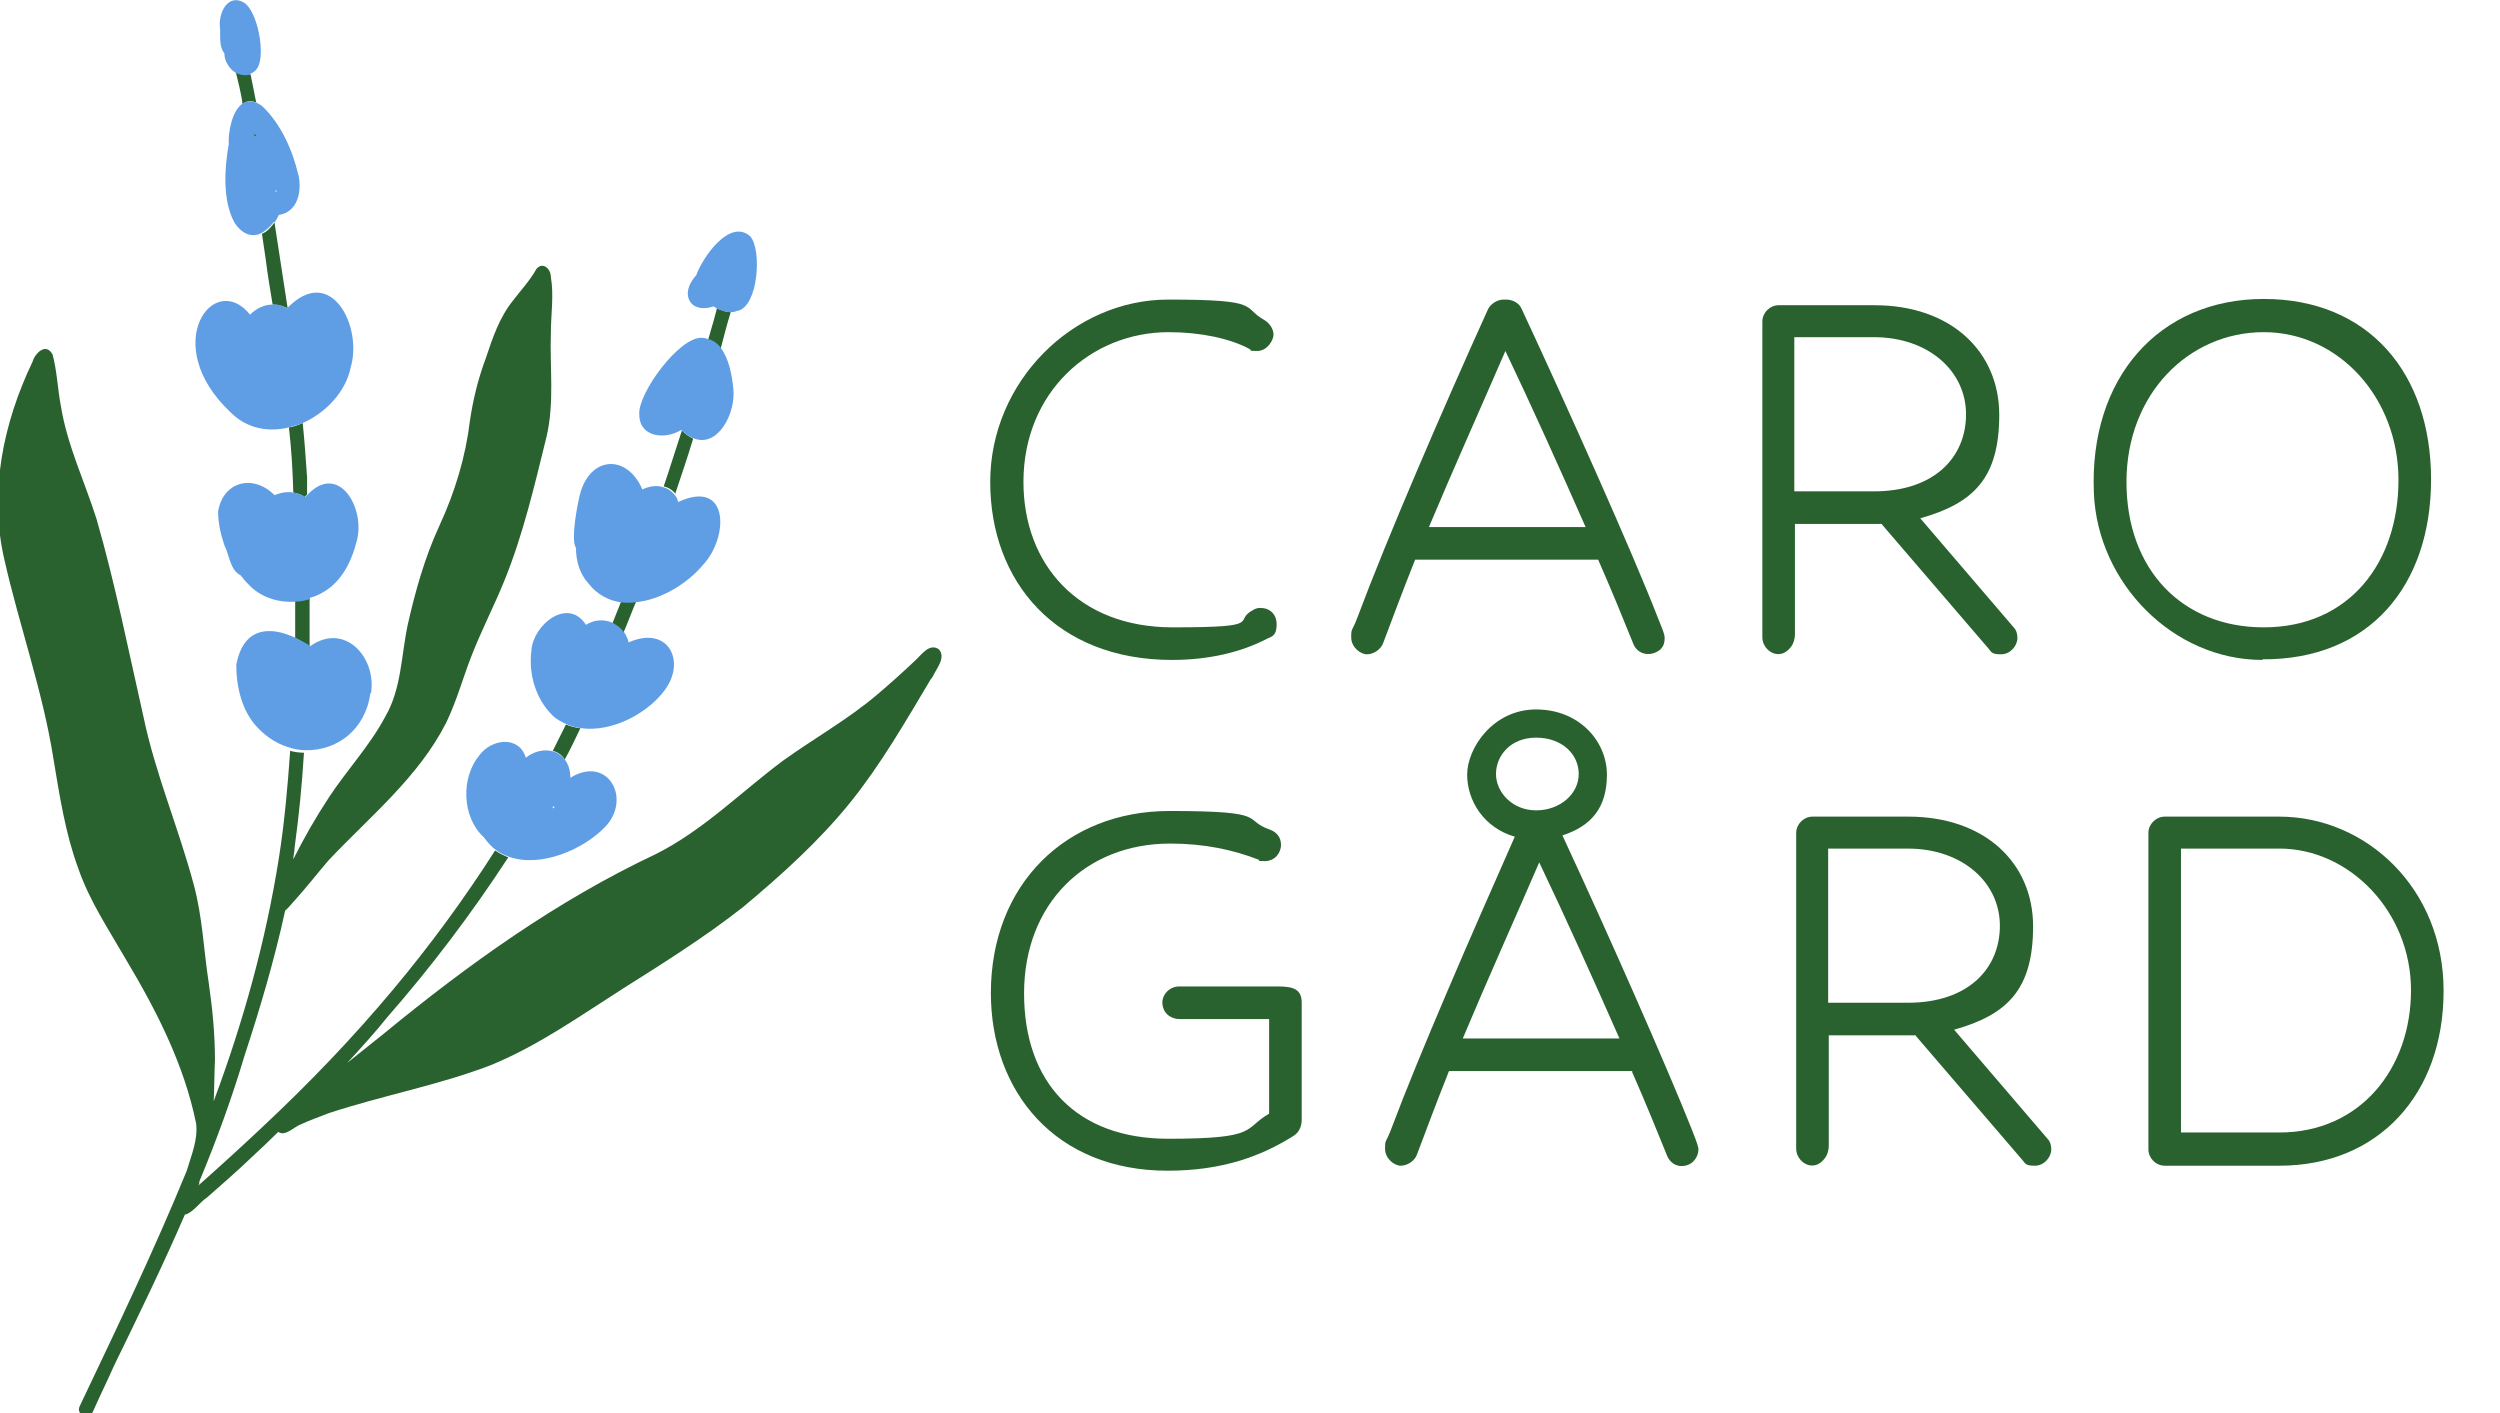 <?xml version="1.0" encoding="UTF-8"?>
<svg id="Lager_1" xmlns="http://www.w3.org/2000/svg" version="1.1" viewBox="0 0 398.9 225.5">
  <!-- Generator: Adobe Illustrator 29.3.1, SVG Export Plug-In . SVG Version: 2.1.0 Build 151)  -->
  <defs>
    <style>
      .st0 {
        fill: none;
      }

      .st1 {
        fill: #29622f;
      }

      .st2 {
        fill: #5f9ee5;
      }
    </style>
  </defs>
  <g>
    <path class="st0" d="M43.8,30.6s0,0,.1,0c0,0,0,0,0-.1,0-.1,0-.2,0-.4,0,0,0,0,0,.1,0,.1-.1.2-.2.3Z"/>
    <path class="st0" d="M88.5,128.8c0,0-.2,0-.2,0,0,0,0,.2,0,.3,0,0,.2-.1.3-.2Z"/>
    <path class="st1" d="M115,55.6c.5-1.9,1-3.9,1.6-5.8-.8,0-1.5-.3-2.2-.6-.3,1-.5,2-.8,2.9-.2.7-.4,1.4-.6,2.1.8.3,1.4.8,2,1.4Z"/>
    <path class="st1" d="M107.7,78.9c1-3,2-5.9,2.9-8.9-.6-.3-1.2-.7-1.8-1.3,0,0,0,0,0,0-1,3-1.9,6-2.9,8.9.8.2,1.4.6,1.9,1.2Z"/>
    <path class="st1" d="M45.9,49.2c-.7-4.6-1.4-9.1-2.1-13.7-.6.8-1.2,1.5-2,1.8.2,1.4.4,2.7.6,4.1.3,2.4.7,4.8,1.1,7.2.8,0,1.6.2,2.4.6,0,0,0,0,0,0Z"/>
    <path class="st1" d="M99.5,100.9c.7-1.6,1.3-3.3,2-4.9-.8,0-1.6,0-2.4,0-.5,1.2-.9,2.3-1.4,3.5.7.3,1.4.8,1.8,1.5Z"/>
    <path class="st1" d="M90.1,121.2c.9-1.6,1.7-3.3,2.5-5-.8-.1-1.6-.3-2.3-.6-.7,1.4-1.4,2.8-2.1,4.2.8.2,1.5.7,1.9,1.4Z"/>
    <path class="st1" d="M40.7,21.7c0,0,.2,0,.2,0,0-.2-.2-.3-.3-.5,0,0,0-.2-.1-.2,0,.2,0,.5,0,.7,0,0,0,0,.1,0Z"/>
    <path class="st1" d="M40.9,16.4c-.3-1.3-.5-2.6-.8-3.9,0-.2-.1-.5-.2-.8-.7.3-1.6.1-2.3-.3.2.8.4,1.7.6,2.5.2.9.4,1.8.5,2.7.6-.5,1.4-.6,2.3-.2Z"/>
    <path class="st1" d="M49.4,95.4c-.7.2-1.5.4-2.3.4,0,2,0,4,0,6,.8.4,1.5.8,2.3,1.3,0-2.6,0-5.1,0-7.7Z"/>
    <path class="st1" d="M49,78.9c0-.9,0-1.8,0-2.7-.2-2.9-.4-5.8-.7-8.7-.7.3-1.4.6-2.2.7.4,3.4.6,6.9.7,10.4.6.1,1.3.3,1.8.7.1-.1.3-.3.4-.4Z"/>
    <path class="st1" d="M148.8,108c.6-1.3,2.2-3.1,1-4.4-1.6-1.1-2.9,1.1-4,2-1.9,1.8-3.8,3.5-5.8,5.2-4.7,4-10.1,7-15.1,10.6-6.7,5-12.7,11.1-20.3,14.9-15.7,7.4-29.8,17.5-43.2,28.5-2,1.6-4,3.2-6,4.8,2.2-2.4,4.4-4.8,6.4-7.3,7-8,13.5-16.6,19.3-25.5-.7-.3-1.4-.6-2.1-1.1-9.7,15.2-21.6,29.6-37.1,44.1-3.4,3.2-6.8,6.3-10.3,9.4,0,0,0,0,0,0,.1-.1.2-.3.2-.4,0-.2,0-.3.1-.5,2.7-6.5,5.1-13.1,7.1-19.8,2.5-7.6,4.8-15.4,6.5-23.2.6-.5,1.1-1.2,1.5-1.6,1.9-2.1,3.6-4.3,5.4-6.4,6.6-7,14.4-13.3,18.8-22,1.6-3.3,2.6-6.9,3.9-10.3,1.6-4.2,3.7-8.2,5.4-12.4,3-7.4,4.8-15.2,6.7-22.9,1.3-5.5.5-11.1.7-16.6,0-3,.5-5.9,0-8.9,0-1.3-1.3-2.5-2.3-1.3-1,1.8-2.4,3.3-3.7,5-2.2,2.7-3.3,6-4.4,9.3-1.2,3.2-2,6.5-2.5,9.8-.7,5.9-2.4,11.5-4.9,16.9-2.3,5-3.8,10.3-5,15.6-1.1,5-1,10.3-3.6,14.8-2.5,4.7-6.1,8.5-9,12.9-2.1,3.2-4,6.5-5.7,9.9,0-.6.2-1.2.2-1.8.7-5.1,1.2-10.2,1.5-15.2-.7,0-1.5-.1-2.2-.3-.4,5.7-.9,11.4-1.8,17.1-2.1,13.3-5.7,26.2-10.4,38.8.1-2.2.1-4.4.2-6.6,0-4.1-.4-8.2-1-12.3-.8-5.2-1-10.6-2.4-15.7-2.4-9-6.1-17.6-8-26.7-2.4-10.6-4.5-21.2-7.5-31.6-1.9-6-4.7-11.8-5.7-18.1-.5-2.6-.6-5.5-1.3-8.1-1-2-2.8-.3-3.2,1.1-4.7,9.8-7,20.9-4.5,31.6,2.4,10.6,6.1,20.9,7.8,31.6,1,6,1.9,12,4,17.7,1.8,5.2,4.9,9.8,7.6,14.5,4.9,8.2,9.3,16.8,11.2,26.2.3,2.6-.8,5.1-1.5,7.5-5.2,12.7-11.2,25.2-17.1,37.6-.6,1.4,1.5,2.2,2.1.9,1.1-2.5,2.3-4.9,3.4-7.4,3.9-8,7.8-16,11.3-24.1,1.2-.2,2.5-2.1,3.5-2.7,2.4-2.1,4.8-4.2,7.1-6.4,1.4-1.3,2.9-2.7,4.3-4.1,1.1.8,2.5-.8,3.6-1.2,1.5-.7,3-1.2,4.5-1.8,8.5-2.8,17.3-4.4,25.7-7.6,7.6-3.1,14.2-7.8,21.1-12.2,6.5-4.1,13.2-8.3,19.3-13.1,6.1-5.1,12.1-10.5,17.1-16.7,4.9-6.1,8.8-12.9,12.8-19.6Z"/>
    <path class="st2" d="M96.5,132c4.4-4.5.5-11.6-5.5-7.9,0-1.2-.3-2.1-.8-2.8-.5-.7-1.2-1.2-1.9-1.4-1.4-.4-3-.1-4.4,1-1.1-3.6-5.5-3-7.4-.4-3,3.6-2.8,9.9.7,13.1.6.8,1.2,1.5,1.9,2,.6.5,1.3.8,2.1,1.1,5,1.8,11.8-1.1,15.3-4.7ZM88.5,128.8c0,0-.2.1-.3.2,0,0,0-.2,0-.3,0,0,.2,0,.2,0Z"/>
    <path class="st2" d="M110.6,69.9c3.9,1.7,6.9-4,6.4-8-.2-2-.7-4.7-2-6.4-.5-.7-1.2-1.2-2-1.4-.3-.1-.7-.2-1-.2-3.6-.2-10.2,8.8-10,12.2,0,3.7,4.1,4.1,6.7,2.5,0,0,0,0,0,0,.6.6,1.2,1,1.8,1.3Z"/>
    <path class="st2" d="M117.7,49.6c3.3-.7,3.9-9.8,2-11.9-3.3-2.9-7.6,3.4-8.6,6.2-.9,1-1.7,2.4-1.2,3.8.6,1.6,2.5,1.7,3.9,1.2.2,0,.4.2.5.3.7.3,1.4.6,2.2.6.4,0,.7,0,1.1-.2Z"/>
    <path class="st2" d="M112.2,90.1c4.1-4.4,4.2-13.8-4-10-.1-.5-.3-.9-.6-1.2-.5-.6-1.1-1-1.9-1.2-1-.3-2.2-.1-3.2.4-2.3-5.4-7.9-5.5-9.8.2-.5,1.6-1.7,7.9-.8,9.1,0,2.1.6,4.2,2,5.7,1.4,1.8,3.2,2.7,5.1,3,.8.1,1.6.1,2.4,0,4.1-.4,8.3-3,10.8-6Z"/>
    <path class="st2" d="M105.6,110.7c4.2-4.8,1.2-11.1-5.3-8.2-.1-.6-.4-1.1-.7-1.6-.5-.6-1.1-1.1-1.8-1.5-1.3-.6-2.9-.6-4.3.3-2.9-4.5-8.4,0-8.7,4-.5,3.7.6,7.7,3.3,10.4.7.7,1.5,1.1,2.4,1.5.7.3,1.5.5,2.3.6,4.7.6,10-2.1,12.9-5.6Z"/>
    <path class="st2" d="M43.8,35.5c.3-.4.5-.8.7-1.2,3.1-.5,3.7-3.9,3.1-6.5,0,0,0,0,0,0,0,0,0,0,0,.1-.9-3.9-2.8-8.2-5.8-11-.3-.2-.6-.4-.9-.5-.9-.4-1.7-.2-2.3.2-1.6,1.2-2.2,4.5-2.1,6.4-.7,3.9-1,9,.9,12.5,1.3,2,2.9,2.4,4.3,1.7.7-.4,1.4-1,2-1.8ZM40.5,21c0,0,0,.2.1.2,0,.1.2.3.3.5,0,0-.2,0-.2,0,0,0,0,0-.1,0,0-.2,0-.5,0-.7ZM44,30.5s0,0,0,.1c0,0,0,0-.1,0,0-.1.1-.2.2-.3,0,0,0,0,0-.1,0,.1,0,.2,0,.4Z"/>
    <path class="st2" d="M55.9,58.8c2.1-6.6-3.1-16.9-10.1-9.6,0,0,0,0,0,0-.8-.5-1.6-.7-2.4-.6-1.3,0-2.6.7-3.5,1.6-5.8-7.2-14.6,4.8-3.1,15.6,2.6,2.6,6,3.2,9.3,2.4.7-.2,1.5-.4,2.2-.7,3.6-1.6,6.7-4.8,7.6-8.6Z"/>
    <path class="st2" d="M49.4,95.4c1.2-.3,2.3-.9,3.2-1.6,2.3-1.8,3.6-4.6,4.3-7.4,1.5-5.2-2.8-12.7-7.8-7.5-.1.1-.3.3-.4.4-.6-.4-1.2-.6-1.8-.7-1-.2-2.1,0-3.1.4-3.4-3.4-8.2-2.2-9,2.6,0,1.8.4,3.6,1,5.4.8,1.5.9,4,2.6,4.8.1.2.3.3.4.5.3.4.7.8,1.1,1.2,1.9,1.9,4.7,2.7,7.3,2.5.8,0,1.5-.2,2.3-.4Z"/>
    <path class="st2" d="M59.2,110.6c.9-5.7-4.2-11.4-9.7-7.5,0,0,0,0,0,0-.7-.5-1.5-.9-2.3-1.3-4.2-2-8.4-1.7-9.5,4.3,0,3.5.9,7.4,3.4,10,1.6,1.7,3.5,2.8,5.5,3.3.7.2,1.5.3,2.2.3,4.9.1,9.5-3.2,10.3-9.1Z"/>
    <path class="st2" d="M39.9,11.8c.5-.2.9-.5,1.2-1,1.3-2.1,0-9.1-2.2-10.4-2.6-1.5-4.1,1.8-3.8,4,.1,1.3-.2,3,.7,4.1,0,.7.2,1.3.6,1.9.3.5.7.9,1.2,1.2.7.4,1.6.5,2.3.3Z"/>
  </g>
  <g>
    <path class="st1" d="M163.3,76.9c0,13.1,8.7,23.2,23.8,23.2s9.4-1,12.9-2.8c.3-.2.7-.3,1.1-.3,1.5,0,2.6,1,2.6,2.6s-.5,1.9-1.5,2.3c-4.2,2.2-9.4,3.4-15.2,3.4-18.4,0-29-12.4-29-28.4s13.2-29.1,28.4-29.1,11.6,1.2,15.4,3.3c.8.5,1.4,1.4,1.4,2.3s-1,2.6-2.6,2.6-.8-.1-1.2-.3c-3.1-1.7-7.9-2.7-12.9-2.7-12.5,0-23.2,9.6-23.2,23.9Z"/>
    <path class="st1" d="M255.1,89.3h-29.3c-2,5-3.7,9.6-5.1,13.3-.4,1.1-1.6,1.8-2.6,1.8s-2.5-1.1-2.5-2.7.1-.8,1-3.2c4.7-12.6,13.6-33.2,20.8-49.1.4-.9,1.5-1.6,2.5-1.6h.4c1,0,2.1.5,2.5,1.5,7.5,16.1,17.7,38.9,21.7,49.2,1.3,3.1,1.1,3.1,1.1,3.5,0,.7-.3,1.4-.9,1.8-1.6,1.1-3.5.5-4.1-1.1-1.5-3.7-3.4-8.4-5.6-13.4ZM228,84.1h25c-4.1-9.3-8.6-19.3-12.8-28.1-3.8,8.8-8.3,18.8-12.2,28.1Z"/>
    <path class="st1" d="M300.3,83.6h-13.9v17.6c0,.7-.2,1.5-.7,2.1-1.8,2.3-4.5.5-4.5-1.6v-50.4c0-1.4,1.2-2.6,2.6-2.6h15.3c12.2,0,19.9,7.4,19.9,17.5s-4.1,14.1-12.6,16.5l14.9,17.4c.4.4.6,1,.6,1.7,0,1.2-1.1,2.6-2.6,2.6s-1.5-.3-2-.9l-17-19.8ZM286.3,78.4h12.7c9.6,0,14.7-5.4,14.7-12.3s-6-12.3-14.7-12.3h-12.7v24.5Z"/>
    <path class="st1" d="M361,105.3c-14.3,0-26.3-12.3-26.9-26.6-.8-18.4,10.4-31,27.1-31s26.7,11.8,26.7,28.8-9.9,28.8-26.9,28.7ZM361.2,100.1c13.7,0,21.5-10.4,21.5-23.5s-9.5-23.6-21.5-23.6-21.9,9.9-21.9,23.9,8.9,23.2,21.9,23.2Z"/>
    <path class="st1" d="M158.1,158.5c0-17.5,12.1-29.1,28.5-29.1s11.4,1.4,16.1,3c1,.4,1.7,1.2,1.7,2.4s-.9,2.6-2.6,2.6-.6-.1-.9-.2c-4.1-1.6-8.7-2.6-14.2-2.6-13.5,0-23.3,9.6-23.3,23.9s8.4,23.2,23,23.2,11.9-1.6,16.1-4v-15.1h-14.3c-1.2,0-2.3-.7-2.6-1.8-.6-1.8.9-3.4,2.5-3.4h15.9c2.6,0,3.7.6,3.7,2.6v18.7c0,1.1-.5,2.1-1.4,2.6-5.1,3.2-11.3,5.5-20,5.5-17.9,0-28.2-12.6-28.2-28.4Z"/>
    <path class="st1" d="M260.5,170.9h-29.3c-2,5-3.7,9.6-5.1,13.3-.4,1.1-1.6,1.8-2.6,1.8s-2.5-1.1-2.5-2.7.1-.8,1-3.2c4.5-12,12.8-31,19.7-46.6-4.9-1.4-7.6-5.7-7.6-9.9s4.1-10.4,11-10.4,11.3,5.1,11.3,10.4-2.5,8.2-7.1,9.7c7.4,15.9,16.7,37,20.6,46.8,1,2.5,1.1,3,1.1,3.3,0,.9-.5,1.8-1.3,2.3-1.5.8-3.1.2-3.7-1.3-1.5-3.7-3.4-8.4-5.6-13.4ZM233.4,165.7h25c-4.1-9.3-8.6-19.3-12.8-28.1-3.8,8.8-8.3,18.8-12.2,28.1ZM238.7,123.5c0,2.9,2.6,5.8,6.4,5.8s6.8-2.6,6.8-5.8-2.7-5.8-6.8-5.8-6.4,2.9-6.4,5.8Z"/>
    <path class="st1" d="M305.7,165.2h-13.9v17.6c0,.7-.2,1.5-.7,2.1-1.8,2.3-4.5.5-4.5-1.6v-50.4c0-1.4,1.2-2.6,2.6-2.6h15.3c12.2,0,19.9,7.4,19.9,17.5s-4.1,14.1-12.6,16.5l14.9,17.4c.4.4.6,1,.6,1.7,0,1.2-1.1,2.6-2.6,2.6s-1.5-.3-2-.9l-17-19.8ZM291.7,160h12.7c9.6,0,14.7-5.4,14.7-12.3s-6-12.3-14.7-12.3h-12.7v24.5Z"/>
    <path class="st1" d="M342.8,183.3v-50.4c0-1.4,1.2-2.6,2.6-2.6h18.3c13.7,0,26.2,11.3,26.2,27.8s-10.4,27.9-26.2,27.9h-18.3c-1.4,0-2.6-1.2-2.6-2.6ZM348,180.7h15.7c12.9,0,21-10.2,21-22.7s-9.8-22.6-21-22.6h-15.7v45.2Z"/>
  </g>
</svg>